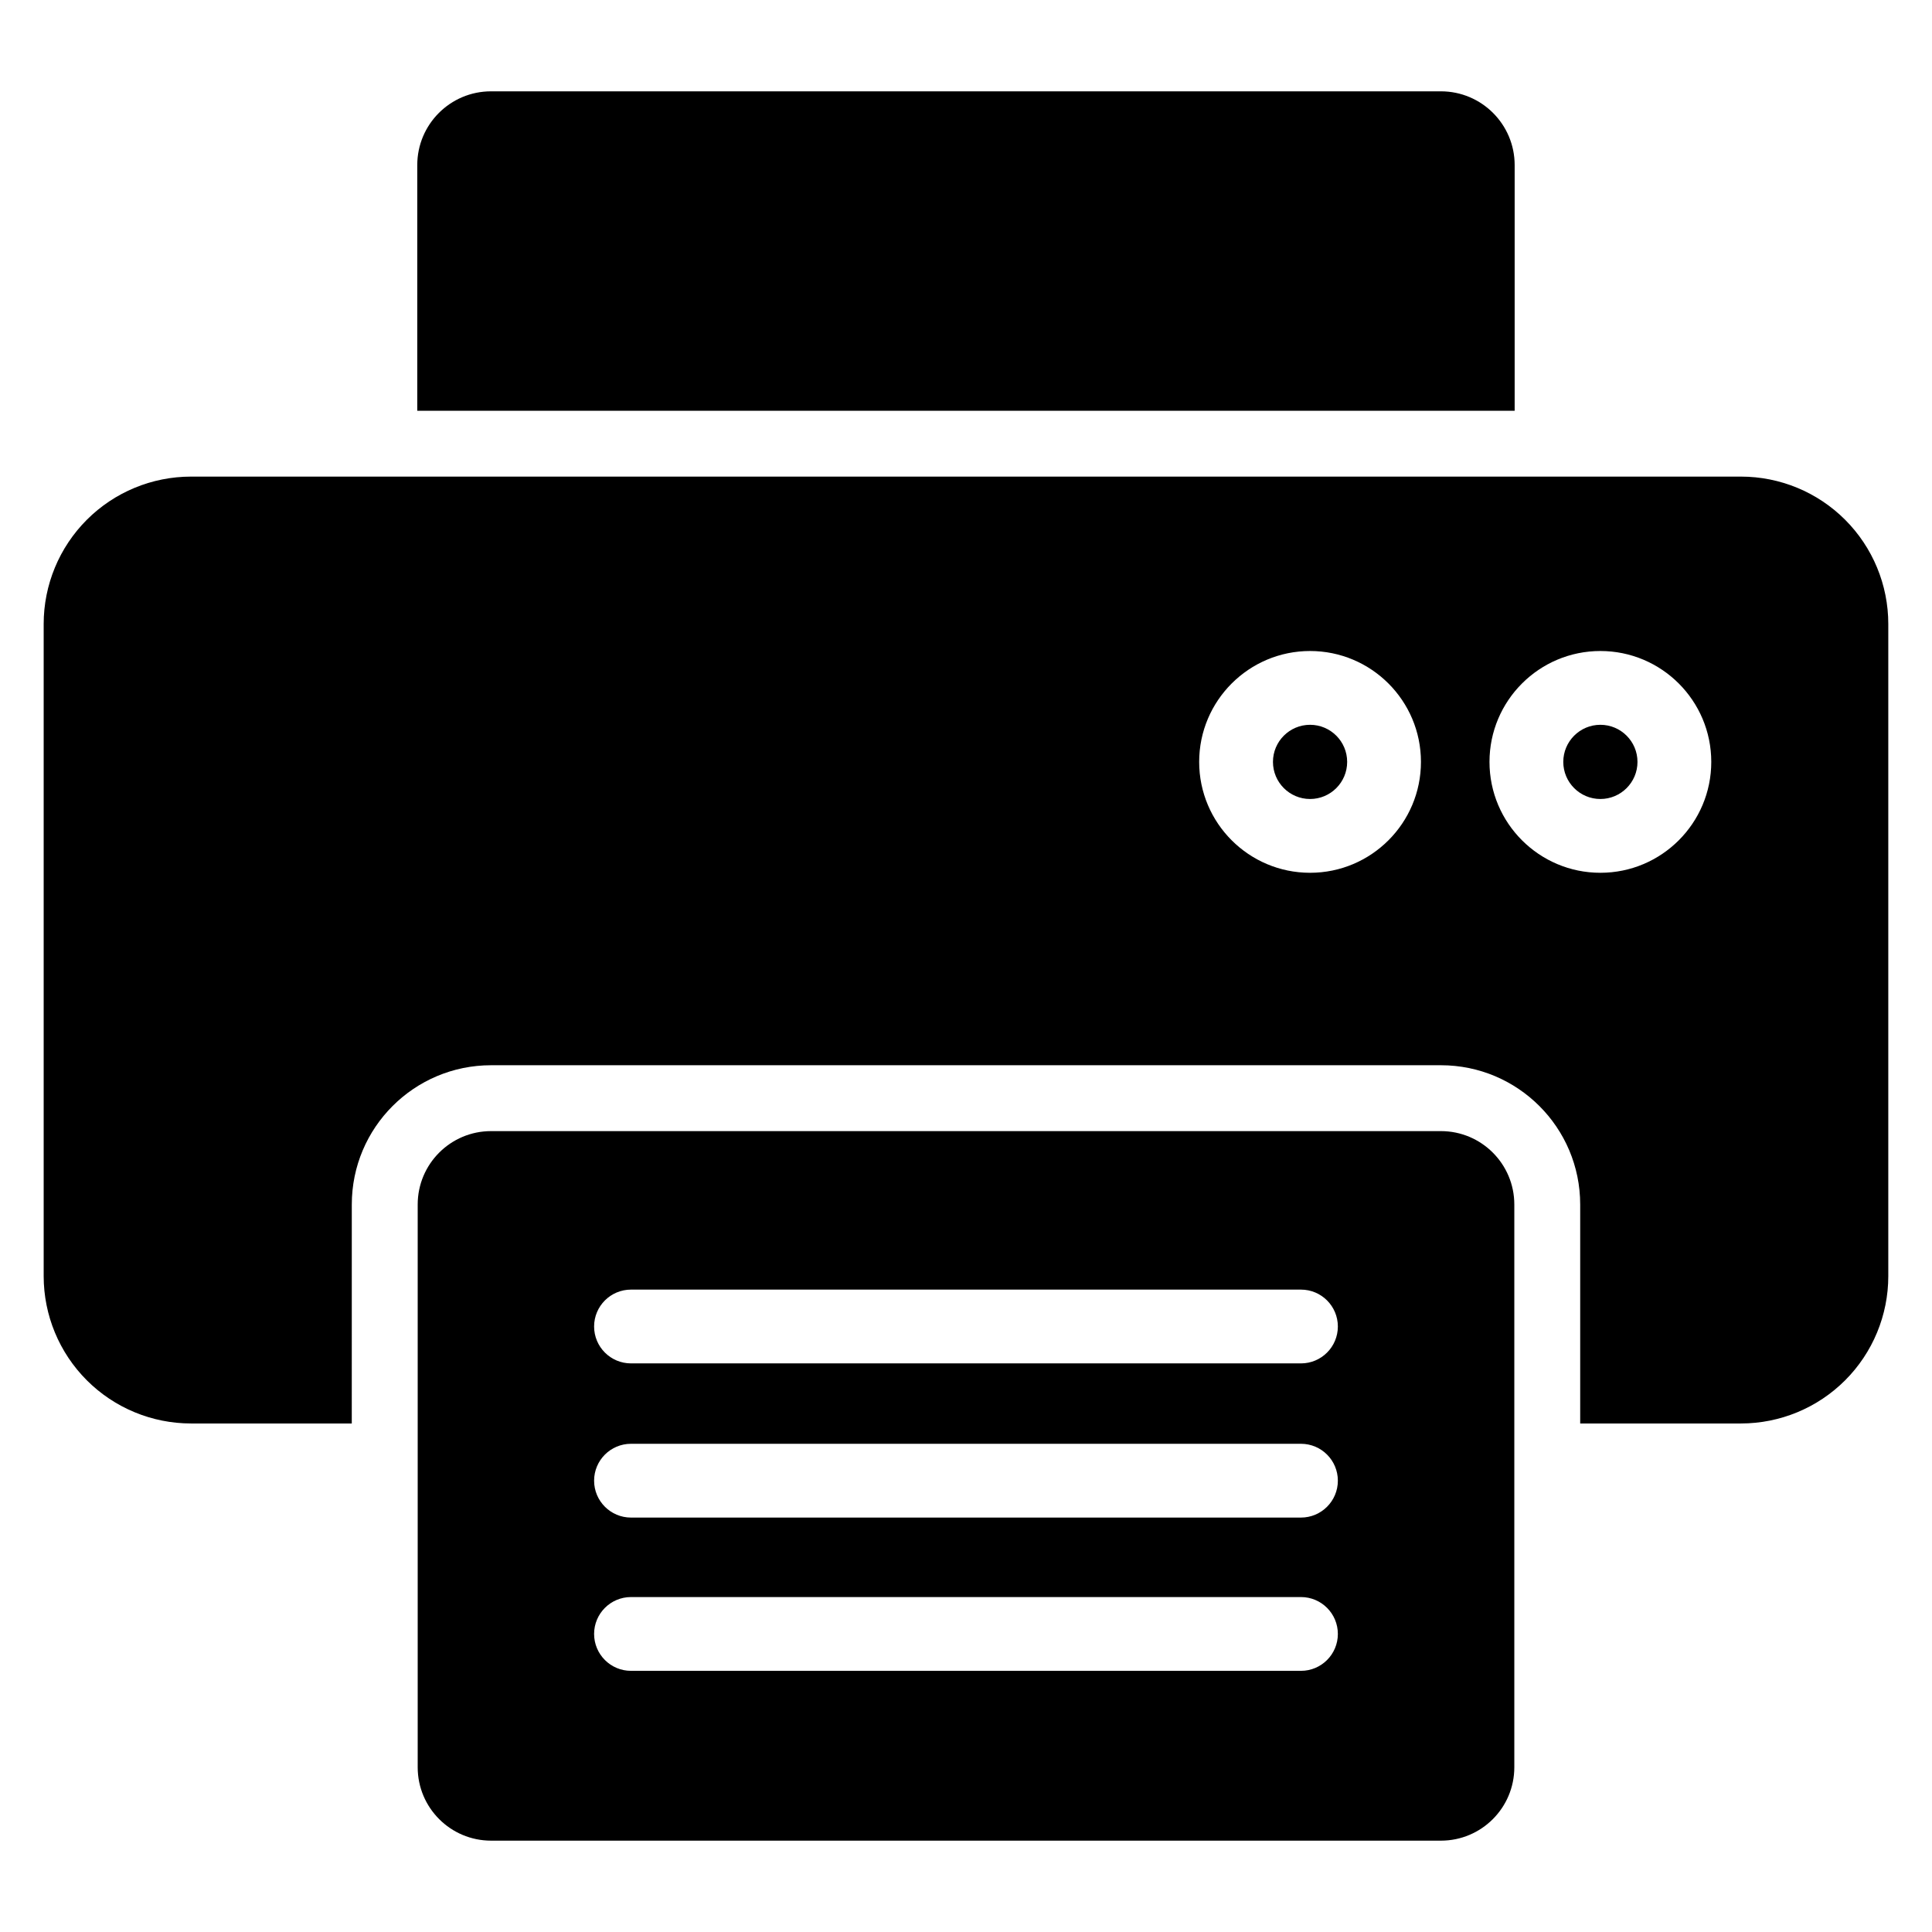 <?xml version="1.0" encoding="UTF-8"?>
<!-- Uploaded to: SVG Repo, www.svgrepo.com, Generator: SVG Repo Mixer Tools -->
<svg fill="#000000" width="800px" height="800px" version="1.1" viewBox="144 144 512 512" xmlns="http://www.w3.org/2000/svg">
 <path d="m545.31 463.21c0-10.746-8.711-19.453-19.453-19.453h-251.71c-10.746 0-19.453 8.711-19.453 19.453v149.13c0 10.746 8.711 19.453 19.453 19.453h251.71c10.746 0 19.453-8.711 19.453-19.453zm-234.09 123.58h177.55c5.398 0 9.777-4.379 9.777-9.777s-4.379-9.777-9.777-9.777h-177.55c-5.398 0-9.777 4.379-9.777 9.777s4.379 9.777 9.777 9.777zm0-40.617h177.55c5.398 0 9.777-4.383 9.777-9.777 0-5.398-4.379-9.777-9.777-9.777h-177.55c-5.398 0-9.777 4.379-9.777 9.777 0 5.391 4.379 9.777 9.777 9.777zm-73.996-24.938h-42.598c-10.355 0-20.293-4.117-27.613-11.438-7.324-7.324-11.438-17.258-11.438-27.613v-172.82c0-10.359 4.117-20.293 11.438-27.621 7.324-7.324 17.258-11.438 27.613-11.438h410.74c10.355 0 20.293 4.117 27.613 11.438 7.324 7.328 11.438 17.258 11.438 27.621v172.82c0 10.355-4.117 20.293-11.438 27.613-7.324 7.324-17.258 11.438-27.613 11.438h-42.598v-58.023c0-20.387-16.527-36.914-36.914-36.914h-251.71c-20.387 0-36.914 16.527-36.914 36.914zm73.996-15.922h177.55c5.398 0 9.777-4.379 9.777-9.777 0-5.398-4.379-9.777-9.777-9.777h-177.55c-5.398 0-9.777 4.379-9.777 9.777 0 5.398 4.379 9.777 9.777 9.777zm179.96-188.79c-16.215 0-29.387 13.168-29.387 29.387 0 16.215 13.168 29.387 29.387 29.387 16.223 0 29.387-13.168 29.387-29.387 0-16.215-13.164-29.387-29.387-29.387zm76.938 0c-16.215 0-29.387 13.168-29.387 29.387 0 16.215 13.168 29.387 29.387 29.387 16.223 0 29.387-13.168 29.387-29.387 0-16.215-13.164-29.387-29.387-29.387zm0 19.555c-5.422 0-9.832 4.406-9.832 9.832 0 5.426 4.41 9.832 9.832 9.832 5.426 0 9.832-4.406 9.832-9.832 0-5.426-4.406-9.832-9.832-9.832zm-76.938 0c-5.422 0-9.832 4.406-9.832 9.832 0 5.426 4.41 9.832 9.832 9.832 5.426 0 9.832-4.406 9.832-9.832 0-5.426-4.406-9.832-9.832-9.832zm-236.6-83.223v-65.098c0-10.801 8.754-19.555 19.555-19.555h251.71c10.801 0 19.555 8.754 19.555 19.555v65.098z" fill-rule="evenodd"/>
</svg>